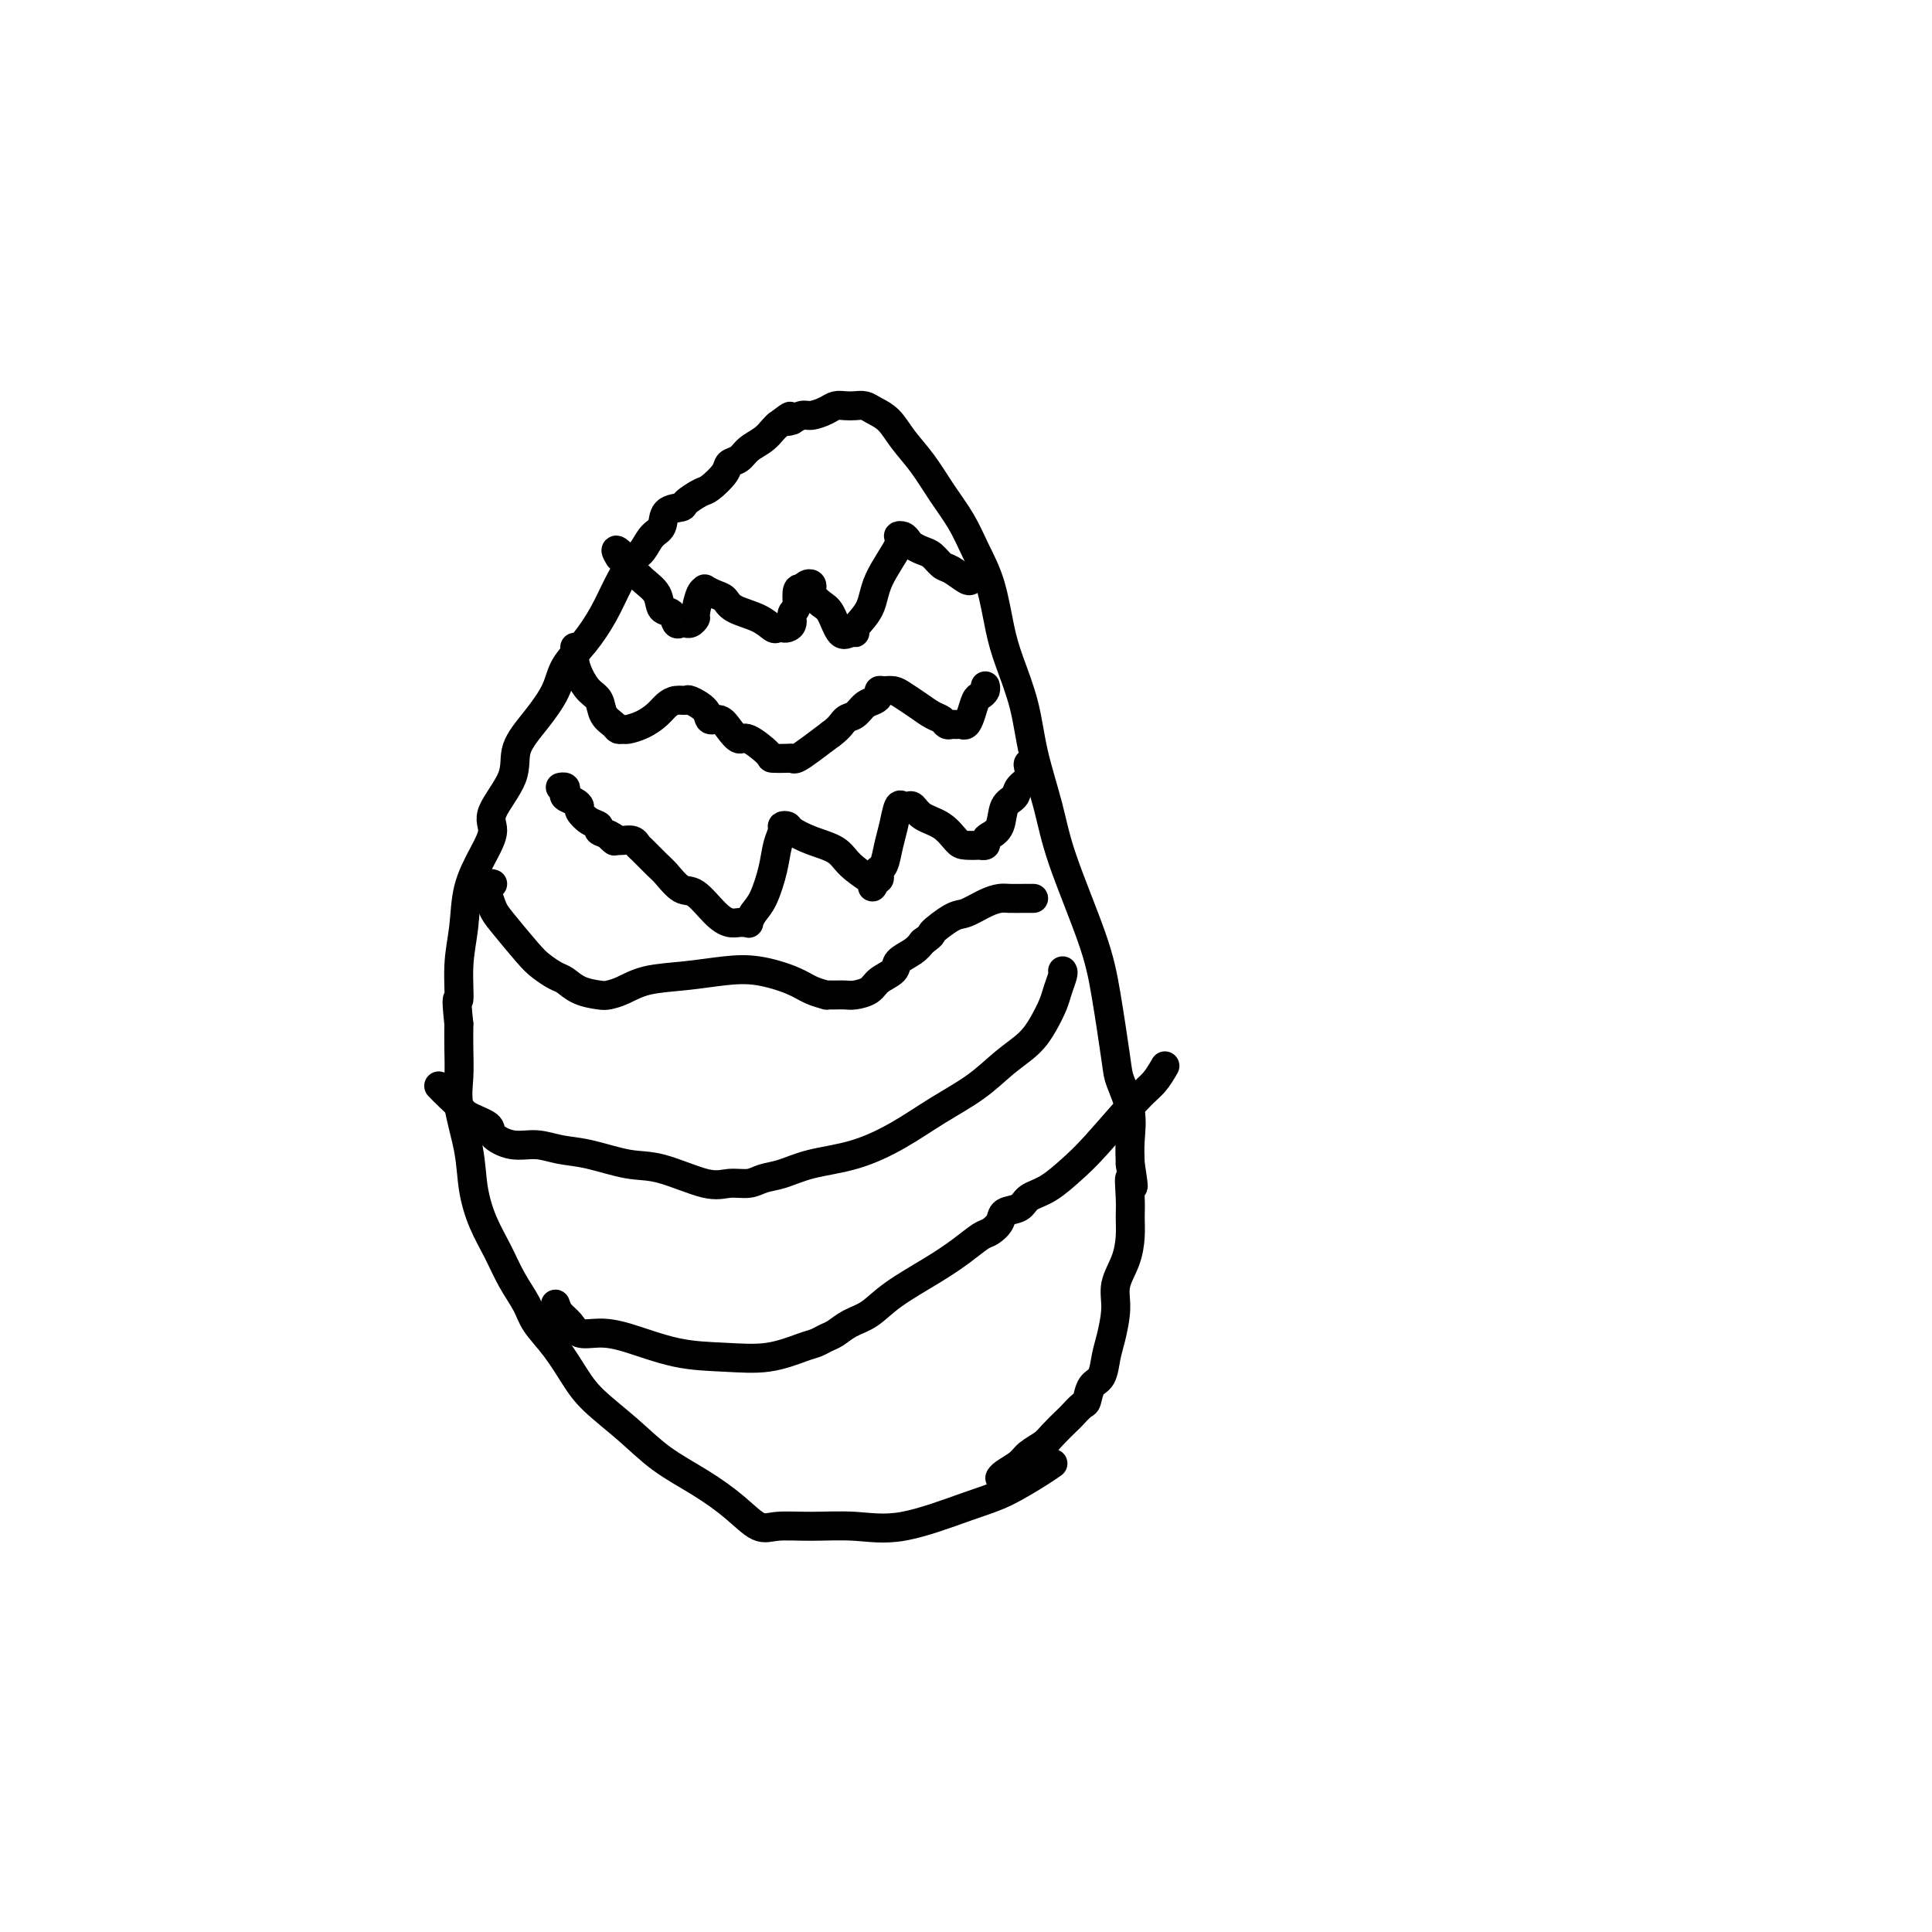 <svg viewBox='0 0 400 400' version='1.1' xmlns='http://www.w3.org/2000/svg' xmlns:xlink='http://www.w3.org/1999/xlink'><g fill='none' stroke='#000000' stroke-width='6' stroke-linecap='round' stroke-linejoin='round'><path d='M218,303c-0.630,0.451 -1.260,0.902 -3,2c-1.740,1.098 -4.592,2.845 -7,4c-2.408,1.155 -4.374,1.720 -8,3c-3.626,1.280 -8.913,3.274 -13,4c-4.087,0.726 -6.975,0.183 -10,0c-3.025,-0.183 -6.185,-0.008 -9,0c-2.815,0.008 -5.283,-0.152 -7,0c-1.717,0.152 -2.683,0.615 -4,0c-1.317,-0.615 -2.985,-2.310 -5,-4c-2.015,-1.690 -4.376,-3.377 -7,-5c-2.624,-1.623 -5.509,-3.181 -8,-5c-2.491,-1.819 -4.586,-3.897 -7,-6c-2.414,-2.103 -5.146,-4.231 -7,-6c-1.854,-1.769 -2.832,-3.178 -4,-5c-1.168,-1.822 -2.528,-4.058 -4,-6c-1.472,-1.942 -3.055,-3.592 -4,-5c-0.945,-1.408 -1.251,-2.576 -2,-4c-0.749,-1.424 -1.940,-3.104 -3,-5c-1.060,-1.896 -1.990,-4.008 -3,-6c-1.010,-1.992 -2.099,-3.864 -3,-6c-0.901,-2.136 -1.615,-4.534 -2,-7c-0.385,-2.466 -0.443,-4.998 -1,-8c-0.557,-3.002 -1.613,-6.475 -2,-9c-0.387,-2.525 -0.104,-4.103 0,-6c0.104,-1.897 0.030,-4.113 0,-6c-0.030,-1.887 -0.015,-3.443 0,-5'/><path d='M95,212c-0.759,-7.152 -0.156,-4.534 0,-5c0.156,-0.466 -0.135,-4.018 0,-7c0.135,-2.982 0.698,-5.393 1,-8c0.302,-2.607 0.345,-5.410 1,-8c0.655,-2.590 1.924,-4.967 3,-7c1.076,-2.033 1.960,-3.721 2,-5c0.040,-1.279 -0.764,-2.147 0,-4c0.764,-1.853 3.095,-4.690 4,-7c0.905,-2.310 0.384,-4.093 1,-6c0.616,-1.907 2.370,-3.936 4,-6c1.630,-2.064 3.135,-4.161 4,-6c0.865,-1.839 1.089,-3.421 2,-5c0.911,-1.579 2.509,-3.156 4,-5c1.491,-1.844 2.874,-3.954 4,-6c1.126,-2.046 1.994,-4.027 3,-6c1.006,-1.973 2.151,-3.936 3,-5c0.849,-1.064 1.401,-1.227 2,-2c0.599,-0.773 1.244,-2.156 2,-3c0.756,-0.844 1.624,-1.147 2,-2c0.376,-0.853 0.259,-2.254 1,-3c0.741,-0.746 2.339,-0.836 3,-1c0.661,-0.164 0.386,-0.401 1,-1c0.614,-0.599 2.118,-1.560 3,-2c0.882,-0.440 1.141,-0.358 2,-1c0.859,-0.642 2.317,-2.006 3,-3c0.683,-0.994 0.592,-1.618 1,-2c0.408,-0.382 1.314,-0.522 2,-1c0.686,-0.478 1.153,-1.293 2,-2c0.847,-0.707 2.074,-1.306 3,-2c0.926,-0.694 1.550,-1.484 2,-2c0.450,-0.516 0.725,-0.758 1,-1'/><path d='M161,88c3.943,-3.007 2.301,-1.523 2,-1c-0.301,0.523 0.738,0.085 1,0c0.262,-0.085 -0.253,0.184 0,0c0.253,-0.184 1.275,-0.820 2,-1c0.725,-0.180 1.153,0.095 2,0c0.847,-0.095 2.114,-0.562 3,-1c0.886,-0.438 1.391,-0.847 2,-1c0.609,-0.153 1.321,-0.051 2,0c0.679,0.051 1.325,0.049 2,0c0.675,-0.049 1.380,-0.146 2,0c0.620,0.146 1.155,0.537 2,1c0.845,0.463 2.001,1.000 3,2c0.999,1.000 1.842,2.464 3,4c1.158,1.536 2.632,3.144 4,5c1.368,1.856 2.632,3.958 4,6c1.368,2.042 2.841,4.023 4,6c1.159,1.977 2.005,3.950 3,6c0.995,2.050 2.138,4.178 3,7c0.862,2.822 1.442,6.338 2,9c0.558,2.662 1.094,4.471 2,7c0.906,2.529 2.182,5.779 3,9c0.818,3.221 1.177,6.412 2,10c0.823,3.588 2.108,7.574 3,11c0.892,3.426 1.389,6.294 3,11c1.611,4.706 4.334,11.250 6,16c1.666,4.750 2.275,7.704 3,12c0.725,4.296 1.567,9.933 2,13c0.433,3.067 0.456,3.564 1,5c0.544,1.436 1.608,3.810 2,6c0.392,2.190 0.112,4.197 0,6c-0.112,1.803 -0.056,3.401 0,5'/><path d='M234,241c1.237,7.760 0.330,3.659 0,3c-0.330,-0.659 -0.082,2.122 0,4c0.082,1.878 -0.002,2.853 0,4c0.002,1.147 0.089,2.467 0,4c-0.089,1.533 -0.353,3.280 -1,5c-0.647,1.720 -1.678,3.413 -2,5c-0.322,1.587 0.065,3.067 0,5c-0.065,1.933 -0.581,4.319 -1,6c-0.419,1.681 -0.741,2.659 -1,4c-0.259,1.341 -0.455,3.046 -1,4c-0.545,0.954 -1.440,1.157 -2,2c-0.560,0.843 -0.787,2.327 -1,3c-0.213,0.673 -0.412,0.536 -1,1c-0.588,0.464 -1.565,1.528 -2,2c-0.435,0.472 -0.328,0.353 -1,1c-0.672,0.647 -2.124,2.061 -3,3c-0.876,0.939 -1.177,1.404 -2,2c-0.823,0.596 -2.168,1.323 -3,2c-0.832,0.677 -1.151,1.305 -2,2c-0.849,0.695 -2.229,1.456 -3,2c-0.771,0.544 -0.935,0.870 -1,1c-0.065,0.130 -0.033,0.065 0,0'/><path d='M201,120c-0.131,0.211 -0.261,0.421 -1,0c-0.739,-0.421 -2.085,-1.475 -3,-2c-0.915,-0.525 -1.397,-0.522 -2,-1c-0.603,-0.478 -1.327,-1.438 -2,-2c-0.673,-0.562 -1.295,-0.725 -2,-1c-0.705,-0.275 -1.492,-0.660 -2,-1c-0.508,-0.340 -0.739,-0.634 -1,-1c-0.261,-0.366 -0.554,-0.805 -1,-1c-0.446,-0.195 -1.045,-0.147 -1,0c0.045,0.147 0.734,0.394 0,2c-0.734,1.606 -2.893,4.573 -4,7c-1.107,2.427 -1.164,4.314 -2,6c-0.836,1.686 -2.451,3.170 -3,4c-0.549,0.830 -0.034,1.005 0,1c0.034,-0.005 -0.415,-0.190 -1,0c-0.585,0.190 -1.306,0.756 -2,0c-0.694,-0.756 -1.362,-2.833 -2,-4c-0.638,-1.167 -1.246,-1.424 -2,-2c-0.754,-0.576 -1.655,-1.472 -2,-2c-0.345,-0.528 -0.134,-0.688 0,-1c0.134,-0.312 0.190,-0.776 0,-1c-0.190,-0.224 -0.626,-0.207 -1,0c-0.374,0.207 -0.687,0.603 -1,1'/><path d='M166,122c-1.400,-0.806 -0.900,1.679 -1,3c-0.100,1.321 -0.801,1.478 -1,2c-0.199,0.522 0.102,1.409 0,2c-0.102,0.591 -0.608,0.884 -1,1c-0.392,0.116 -0.668,0.053 -1,0c-0.332,-0.053 -0.718,-0.098 -1,0c-0.282,0.098 -0.459,0.339 -1,0c-0.541,-0.339 -1.445,-1.257 -3,-2c-1.555,-0.743 -3.761,-1.309 -5,-2c-1.239,-0.691 -1.512,-1.506 -2,-2c-0.488,-0.494 -1.193,-0.668 -2,-1c-0.807,-0.332 -1.718,-0.822 -2,-1c-0.282,-0.178 0.065,-0.044 0,0c-0.065,0.044 -0.543,-0.002 -1,1c-0.457,1.002 -0.892,3.053 -1,4c-0.108,0.947 0.112,0.789 0,1c-0.112,0.211 -0.555,0.791 -1,1c-0.445,0.209 -0.892,0.049 -1,0c-0.108,-0.049 0.121,0.014 0,0c-0.121,-0.014 -0.594,-0.104 -1,0c-0.406,0.104 -0.744,0.401 -1,0c-0.256,-0.401 -0.429,-1.501 -1,-2c-0.571,-0.499 -1.540,-0.396 -2,-1c-0.460,-0.604 -0.411,-1.916 -1,-3c-0.589,-1.084 -1.818,-1.940 -3,-3c-1.182,-1.060 -2.318,-2.324 -3,-3c-0.682,-0.676 -0.909,-0.765 -1,-1c-0.091,-0.235 -0.045,-0.618 0,-1'/><path d='M129,115c-2.244,-2.178 -1.356,-0.622 -1,0c0.356,0.622 0.178,0.311 0,0'/><path d='M119,134c0.018,0.266 0.036,0.531 0,1c-0.036,0.469 -0.127,1.140 0,2c0.127,0.860 0.472,1.907 1,3c0.528,1.093 1.241,2.230 2,3c0.759,0.770 1.566,1.173 2,2c0.434,0.827 0.496,2.079 1,3c0.504,0.921 1.450,1.513 2,2c0.550,0.487 0.703,0.871 1,1c0.297,0.129 0.737,0.004 1,0c0.263,-0.004 0.349,0.114 1,0c0.651,-0.114 1.866,-0.461 3,-1c1.134,-0.539 2.185,-1.270 3,-2c0.815,-0.730 1.392,-1.458 2,-2c0.608,-0.542 1.247,-0.897 2,-1c0.753,-0.103 1.619,0.048 2,0c0.381,-0.048 0.276,-0.295 1,0c0.724,0.295 2.278,1.131 3,2c0.722,0.869 0.614,1.771 1,2c0.386,0.229 1.267,-0.216 2,0c0.733,0.216 1.318,1.091 2,2c0.682,0.909 1.461,1.851 2,2c0.539,0.149 0.838,-0.496 2,0c1.162,0.496 3.189,2.134 4,3c0.811,0.866 0.408,0.959 1,1c0.592,0.041 2.181,0.030 3,0c0.819,-0.030 0.869,-0.080 1,0c0.131,0.080 0.343,0.291 1,0c0.657,-0.291 1.759,-1.083 3,-2c1.241,-0.917 2.620,-1.958 4,-3'/><path d='M172,152c1.975,-1.421 2.414,-2.475 3,-3c0.586,-0.525 1.319,-0.523 2,-1c0.681,-0.477 1.309,-1.434 2,-2c0.691,-0.566 1.445,-0.741 2,-1c0.555,-0.259 0.910,-0.603 1,-1c0.090,-0.397 -0.086,-0.847 0,-1c0.086,-0.153 0.435,-0.010 1,0c0.565,0.010 1.345,-0.114 2,0c0.655,0.114 1.184,0.465 2,1c0.816,0.535 1.920,1.254 3,2c1.080,0.746 2.135,1.521 3,2c0.865,0.479 1.541,0.664 2,1c0.459,0.336 0.700,0.823 1,1c0.300,0.177 0.658,0.043 1,0c0.342,-0.043 0.669,0.006 1,0c0.331,-0.006 0.666,-0.068 1,0c0.334,0.068 0.668,0.264 1,0c0.332,-0.264 0.663,-0.989 1,-2c0.337,-1.011 0.679,-2.310 1,-3c0.321,-0.690 0.622,-0.773 1,-1c0.378,-0.227 0.832,-0.600 1,-1c0.168,-0.400 0.048,-0.829 0,-1c-0.048,-0.171 -0.024,-0.086 0,0'/><path d='M214,157c-0.029,0.418 -0.059,0.836 0,1c0.059,0.164 0.205,0.074 0,0c-0.205,-0.074 -0.761,-0.133 -1,0c-0.239,0.133 -0.162,0.456 0,1c0.162,0.544 0.409,1.308 0,2c-0.409,0.692 -1.475,1.313 -2,2c-0.525,0.687 -0.509,1.441 -1,2c-0.491,0.559 -1.489,0.924 -2,2c-0.511,1.076 -0.534,2.863 -1,4c-0.466,1.137 -1.376,1.625 -2,2c-0.624,0.375 -0.962,0.637 -1,1c-0.038,0.363 0.223,0.828 0,1c-0.223,0.172 -0.929,0.050 -1,0c-0.071,-0.050 0.493,-0.029 0,0c-0.493,0.029 -2.044,0.067 -3,0c-0.956,-0.067 -1.317,-0.239 -2,-1c-0.683,-0.761 -1.689,-2.112 -3,-3c-1.311,-0.888 -2.929,-1.313 -4,-2c-1.071,-0.687 -1.596,-1.636 -2,-2c-0.404,-0.364 -0.686,-0.143 -1,0c-0.314,0.143 -0.661,0.206 -1,0c-0.339,-0.206 -0.669,-0.683 -1,0c-0.331,0.683 -0.663,2.526 -1,4c-0.337,1.474 -0.678,2.581 -1,4c-0.322,1.419 -0.625,3.151 -1,4c-0.375,0.849 -0.822,0.815 -1,1c-0.178,0.185 -0.086,0.588 0,1c0.086,0.412 0.168,0.832 0,1c-0.168,0.168 -0.584,0.084 -1,0'/><path d='M181,182c-0.769,2.570 -0.193,1.496 0,1c0.193,-0.496 0.003,-0.412 -1,-1c-1.003,-0.588 -2.818,-1.846 -4,-3c-1.182,-1.154 -1.732,-2.205 -3,-3c-1.268,-0.795 -3.253,-1.336 -5,-2c-1.747,-0.664 -3.256,-1.452 -4,-2c-0.744,-0.548 -0.723,-0.855 -1,-1c-0.277,-0.145 -0.850,-0.128 -1,0c-0.150,0.128 0.125,0.365 0,1c-0.125,0.635 -0.650,1.666 -1,3c-0.350,1.334 -0.524,2.970 -1,5c-0.476,2.030 -1.255,4.453 -2,6c-0.745,1.547 -1.456,2.218 -2,3c-0.544,0.782 -0.922,1.675 -1,2c-0.078,0.325 0.143,0.084 0,0c-0.143,-0.084 -0.650,-0.009 -1,0c-0.350,0.009 -0.544,-0.047 -1,0c-0.456,0.047 -1.176,0.199 -2,0c-0.824,-0.199 -1.753,-0.748 -3,-2c-1.247,-1.252 -2.814,-3.208 -4,-4c-1.186,-0.792 -1.992,-0.422 -3,-1c-1.008,-0.578 -2.220,-2.106 -3,-3c-0.780,-0.894 -1.130,-1.154 -2,-2c-0.870,-0.846 -2.261,-2.279 -3,-3c-0.739,-0.721 -0.825,-0.729 -1,-1c-0.175,-0.271 -0.439,-0.805 -1,-1c-0.561,-0.195 -1.420,-0.053 -2,0c-0.580,0.053 -0.880,0.015 -1,0c-0.120,-0.015 -0.060,-0.008 0,0'/><path d='M128,174c-3.758,-2.582 -1.653,-0.536 -1,0c0.653,0.536 -0.144,-0.437 -1,-1c-0.856,-0.563 -1.770,-0.714 -2,-1c-0.230,-0.286 0.224,-0.707 0,-1c-0.224,-0.293 -1.125,-0.460 -2,-1c-0.875,-0.540 -1.723,-1.454 -2,-2c-0.277,-0.546 0.018,-0.724 0,-1c-0.018,-0.276 -0.348,-0.648 -1,-1c-0.652,-0.352 -1.625,-0.683 -2,-1c-0.375,-0.317 -0.152,-0.621 0,-1c0.152,-0.379 0.233,-0.833 0,-1c-0.233,-0.167 -0.781,-0.048 -1,0c-0.219,0.048 -0.110,0.024 0,0'/><path d='M102,183c-0.429,-0.104 -0.858,-0.208 -1,0c-0.142,0.208 0.003,0.727 0,1c-0.003,0.273 -0.154,0.299 0,1c0.154,0.701 0.611,2.076 1,3c0.389,0.924 0.708,1.398 2,3c1.292,1.602 3.555,4.331 5,6c1.445,1.669 2.071,2.279 3,3c0.929,0.721 2.159,1.553 3,2c0.841,0.447 1.291,0.510 2,1c0.709,0.490 1.677,1.406 3,2c1.323,0.594 3.001,0.864 4,1c0.999,0.136 1.318,0.138 2,0c0.682,-0.138 1.726,-0.417 3,-1c1.274,-0.583 2.777,-1.471 5,-2c2.223,-0.529 5.164,-0.699 8,-1c2.836,-0.301 5.566,-0.732 8,-1c2.434,-0.268 4.571,-0.373 7,0c2.429,0.373 5.152,1.224 7,2c1.848,0.776 2.823,1.476 4,2c1.177,0.524 2.556,0.872 3,1c0.444,0.128 -0.048,0.035 0,0c0.048,-0.035 0.636,-0.012 1,0c0.364,0.012 0.505,0.011 1,0c0.495,-0.011 1.345,-0.033 2,0c0.655,0.033 1.115,0.122 2,0c0.885,-0.122 2.194,-0.455 3,-1c0.806,-0.545 1.108,-1.301 2,-2c0.892,-0.699 2.373,-1.342 3,-2c0.627,-0.658 0.400,-1.331 1,-2c0.600,-0.669 2.029,-1.334 3,-2c0.971,-0.666 1.486,-1.333 2,-2'/><path d='M191,195c2.720,-1.981 1.520,-1.435 2,-2c0.480,-0.565 2.641,-2.243 4,-3c1.359,-0.757 1.916,-0.595 3,-1c1.084,-0.405 2.696,-1.376 4,-2c1.304,-0.624 2.301,-0.899 3,-1c0.699,-0.101 1.102,-0.027 2,0c0.898,0.027 2.292,0.007 3,0c0.708,-0.007 0.729,-0.002 1,0c0.271,0.002 0.792,0.001 1,0c0.208,-0.001 0.104,-0.000 0,0'/><path d='M220,201c0.095,0.148 0.190,0.297 0,1c-0.190,0.703 -0.664,1.961 -1,3c-0.336,1.039 -0.533,1.859 -1,3c-0.467,1.141 -1.203,2.604 -2,4c-0.797,1.396 -1.655,2.725 -3,4c-1.345,1.275 -3.178,2.495 -5,4c-1.822,1.505 -3.634,3.295 -6,5c-2.366,1.705 -5.287,3.325 -8,5c-2.713,1.675 -5.220,3.404 -8,5c-2.780,1.596 -5.835,3.059 -9,4c-3.165,0.941 -6.440,1.362 -9,2c-2.560,0.638 -4.406,1.494 -6,2c-1.594,0.506 -2.935,0.661 -4,1c-1.065,0.339 -1.853,0.863 -3,1c-1.147,0.137 -2.655,-0.114 -4,0c-1.345,0.114 -2.529,0.592 -5,0c-2.471,-0.592 -6.228,-2.254 -9,-3c-2.772,-0.746 -4.558,-0.577 -7,-1c-2.442,-0.423 -5.541,-1.440 -8,-2c-2.459,-0.560 -4.277,-0.664 -6,-1c-1.723,-0.336 -3.351,-0.905 -5,-1c-1.649,-0.095 -3.320,0.284 -5,0c-1.680,-0.284 -3.370,-1.230 -4,-2c-0.630,-0.770 -0.201,-1.362 -1,-2c-0.799,-0.638 -2.827,-1.320 -4,-2c-1.173,-0.680 -1.490,-1.358 -2,-2c-0.510,-0.642 -1.214,-1.250 -2,-2c-0.786,-0.750 -1.653,-1.643 -2,-2c-0.347,-0.357 -0.173,-0.179 0,0'/><path d='M115,270c0.233,0.680 0.466,1.360 1,2c0.534,0.640 1.370,1.240 2,2c0.630,0.760 1.053,1.681 2,2c0.947,0.319 2.417,0.035 4,0c1.583,-0.035 3.278,0.180 6,1c2.722,0.820 6.473,2.245 10,3c3.527,0.755 6.832,0.840 10,1c3.168,0.160 6.199,0.395 9,0c2.801,-0.395 5.371,-1.418 7,-2c1.629,-0.582 2.315,-0.721 3,-1c0.685,-0.279 1.369,-0.699 2,-1c0.631,-0.301 1.210,-0.485 2,-1c0.790,-0.515 1.792,-1.362 3,-2c1.208,-0.638 2.621,-1.068 4,-2c1.379,-0.932 2.725,-2.368 5,-4c2.275,-1.632 5.478,-3.462 8,-5c2.522,-1.538 4.361,-2.783 6,-4c1.639,-1.217 3.076,-2.405 4,-3c0.924,-0.595 1.334,-0.597 2,-1c0.666,-0.403 1.587,-1.209 2,-2c0.413,-0.791 0.319,-1.569 1,-2c0.681,-0.431 2.138,-0.515 3,-1c0.862,-0.485 1.130,-1.372 2,-2c0.870,-0.628 2.344,-0.996 4,-2c1.656,-1.004 3.495,-2.644 5,-4c1.505,-1.356 2.677,-2.427 5,-5c2.323,-2.573 5.798,-6.648 8,-9c2.202,-2.352 3.131,-2.979 4,-4c0.869,-1.021 1.677,-2.434 2,-3c0.323,-0.566 0.162,-0.283 0,0'/></g>
</svg>